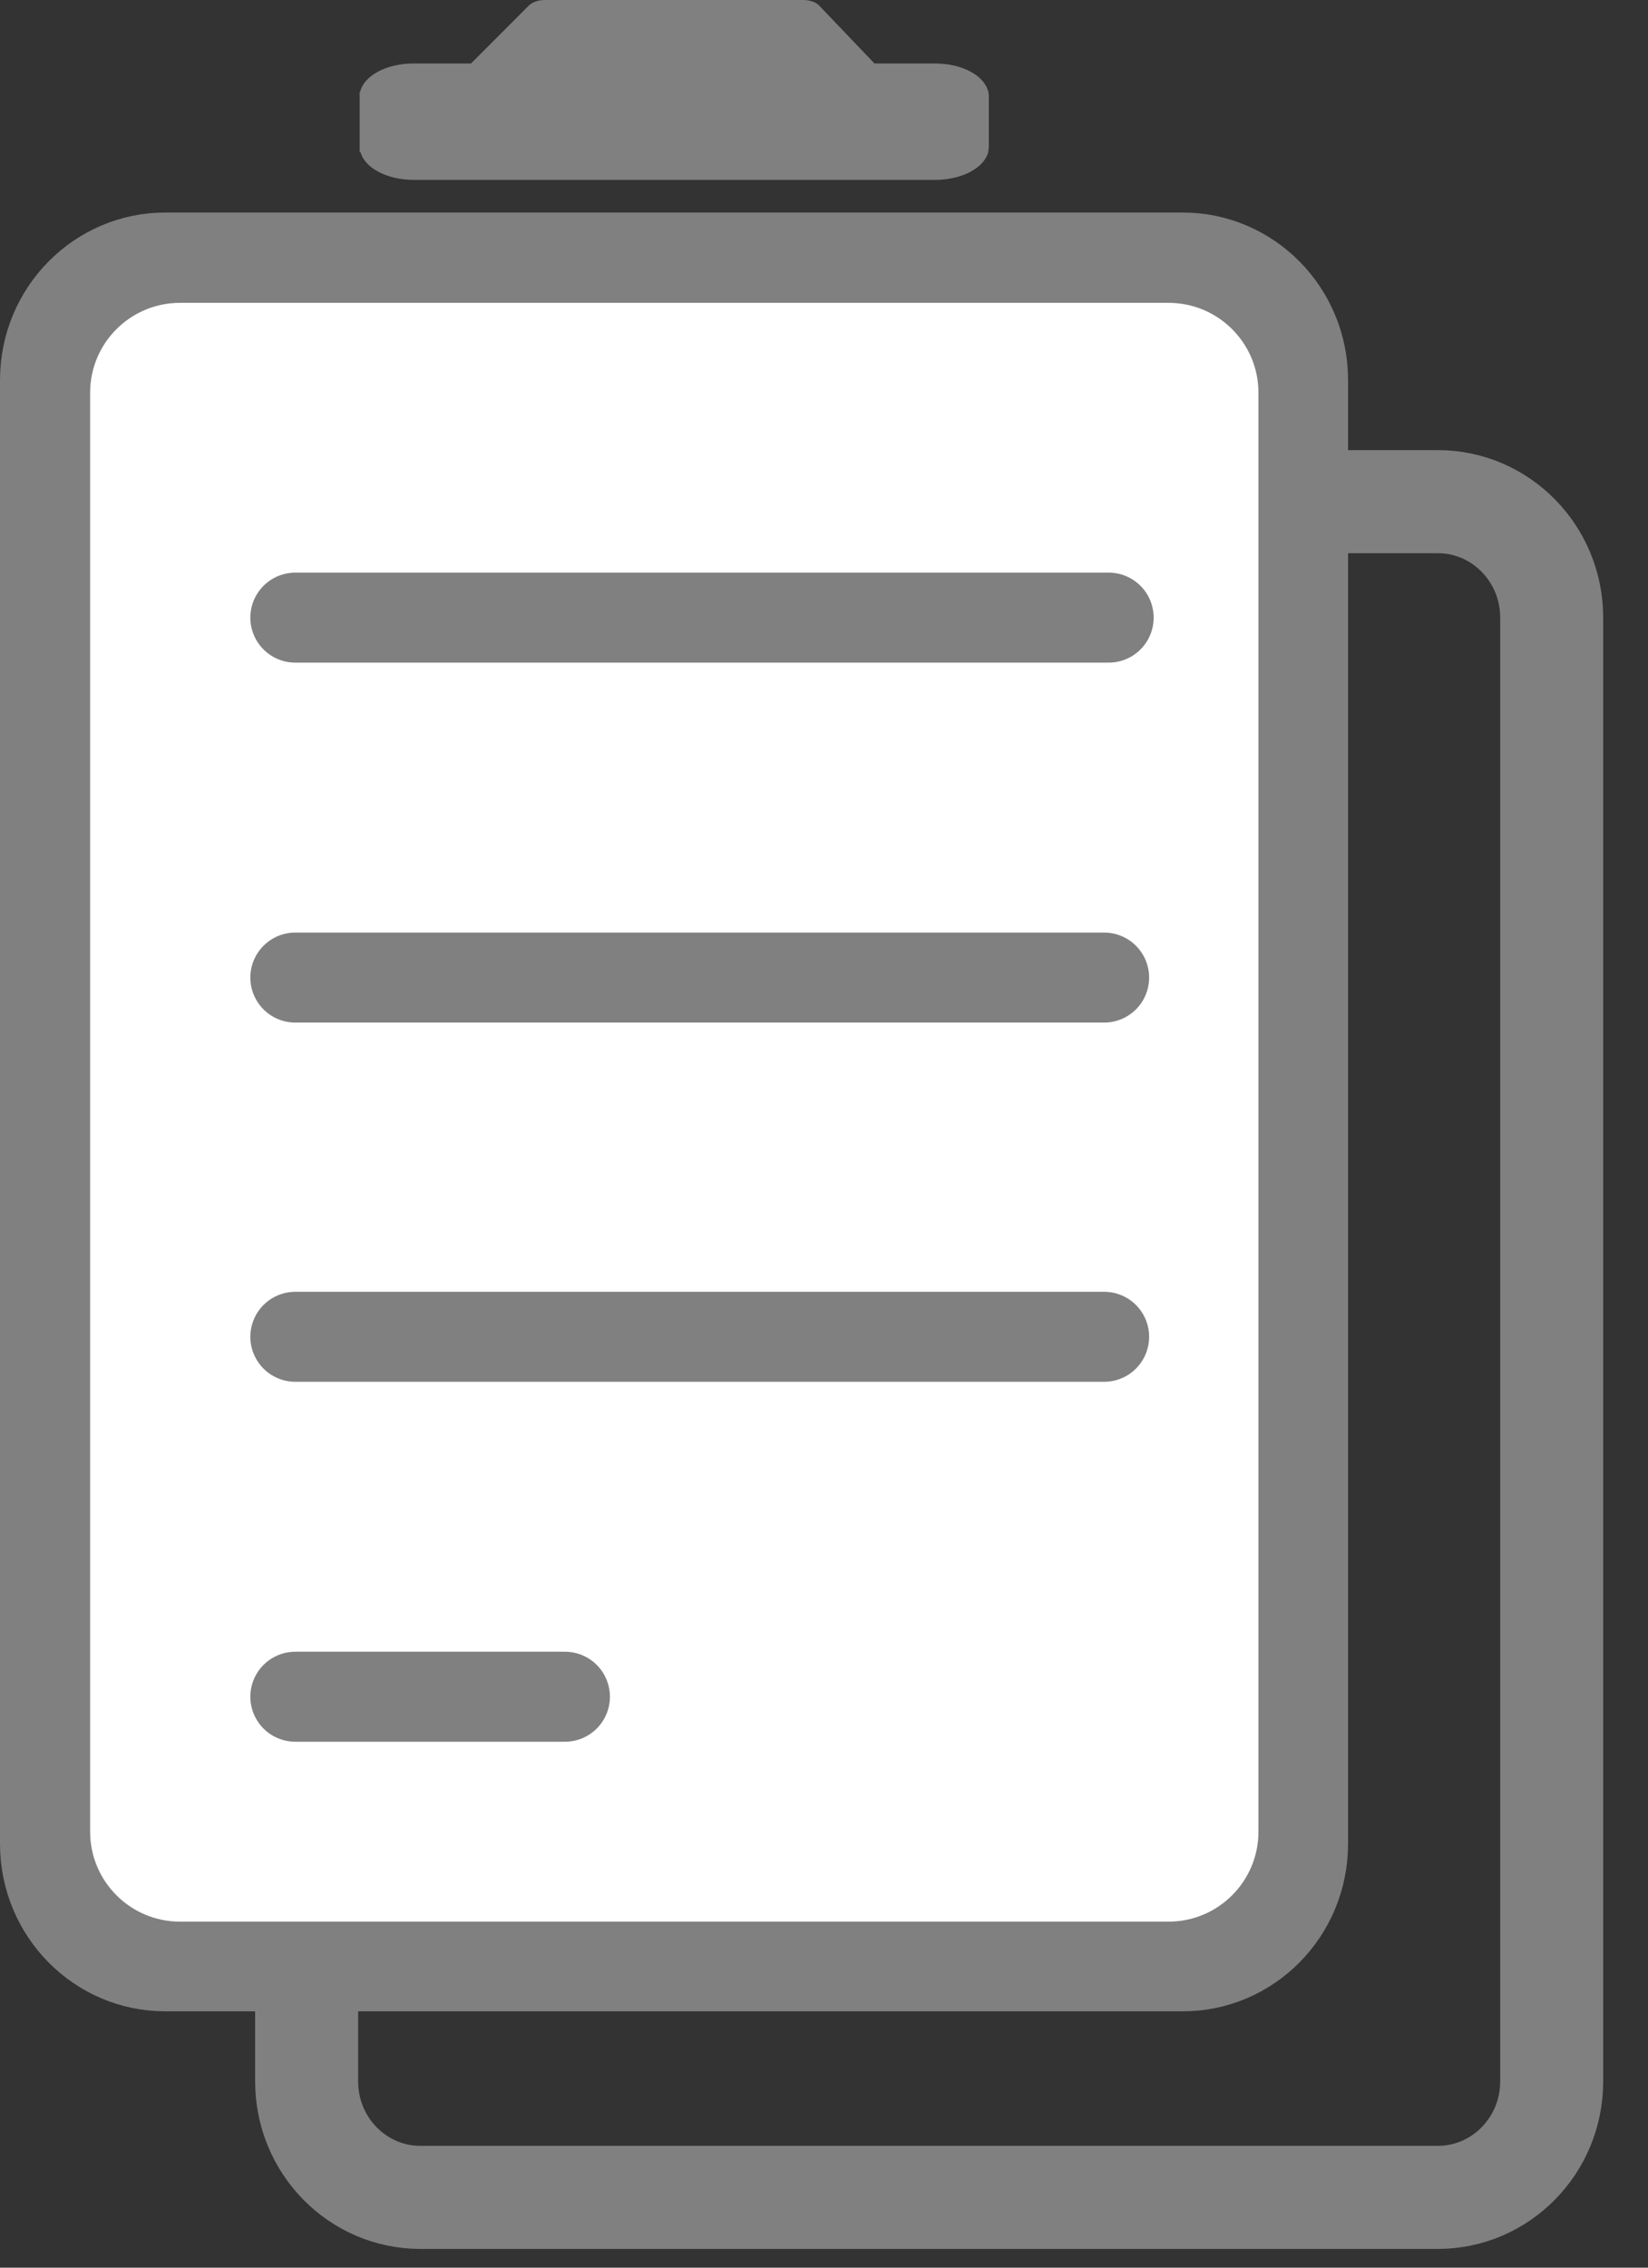 <svg width="16" height="22" viewBox="0 0 16 22" fill="none" xmlns="http://www.w3.org/2000/svg">
<rect x="0" y="0" width="16" height="22" fill="#333333" stroke="none"/>
<path d="M4.08 4.867H13.961C14.564 4.867 15.065 5.365 15.065 5.993V20.192C15.065 20.82 14.564 21.318 13.961 21.318H4.08C3.477 21.318 2.977 20.82 2.977 20.192V5.993C2.977 5.365 3.477 4.867 4.08 4.867Z" stroke="#808080"/>
<path d="M1.603 2.562H11.485C12.087 2.562 12.588 3.06 12.588 3.688V17.887C12.588 18.516 12.087 19.013 11.485 19.013H1.603C1.001 19.013 0.5 18.516 0.5 17.887V3.688C0.5 3.06 1.001 2.562 1.603 2.562Z" stroke="#808080"/>
<path d="M12.218 3.81C12.218 3.328 11.827 2.938 11.345 2.938H1.748C1.266 2.938 0.875 3.328 0.875 3.81V17.77C0.875 18.252 1.266 18.643 1.748 18.643H11.345C11.827 18.643 12.218 18.252 12.218 17.77V3.81Z" fill="white"/>
<path d="M2.867 5.992H10.764" stroke="#808080" stroke-width="0.873" stroke-miterlimit="10" stroke-linecap="round"/>
<path d="M2.867 9.484H10.72" stroke="#808080" stroke-width="0.873" stroke-miterlimit="10" stroke-linecap="round"/>
<path d="M2.867 12.969H10.72" stroke="#808080" stroke-width="0.873" stroke-miterlimit="10" stroke-linecap="round"/>
<path d="M2.867 16.461H5.485" stroke="#808080" stroke-width="0.873" stroke-miterlimit="10" stroke-linecap="round"/>
<path d="M4.013 1.745H9.079C9.341 1.745 9.556 1.628 9.595 1.474V1.466C9.595 1.466 9.6 1.437 9.6 1.422V0.935C9.6 0.935 9.6 0.906 9.595 0.891C9.558 0.733 9.341 0.616 9.079 0.616H8.49L7.954 0.055C7.923 0.022 7.863 0 7.801 0H5.289C5.224 0 5.167 0.022 5.133 0.055L4.573 0.616H4.013C3.749 0.616 3.531 0.737 3.497 0.891H3.492V1.474H3.5C3.539 1.628 3.754 1.745 4.016 1.745H4.013Z" fill="#808080"/>
</svg>
